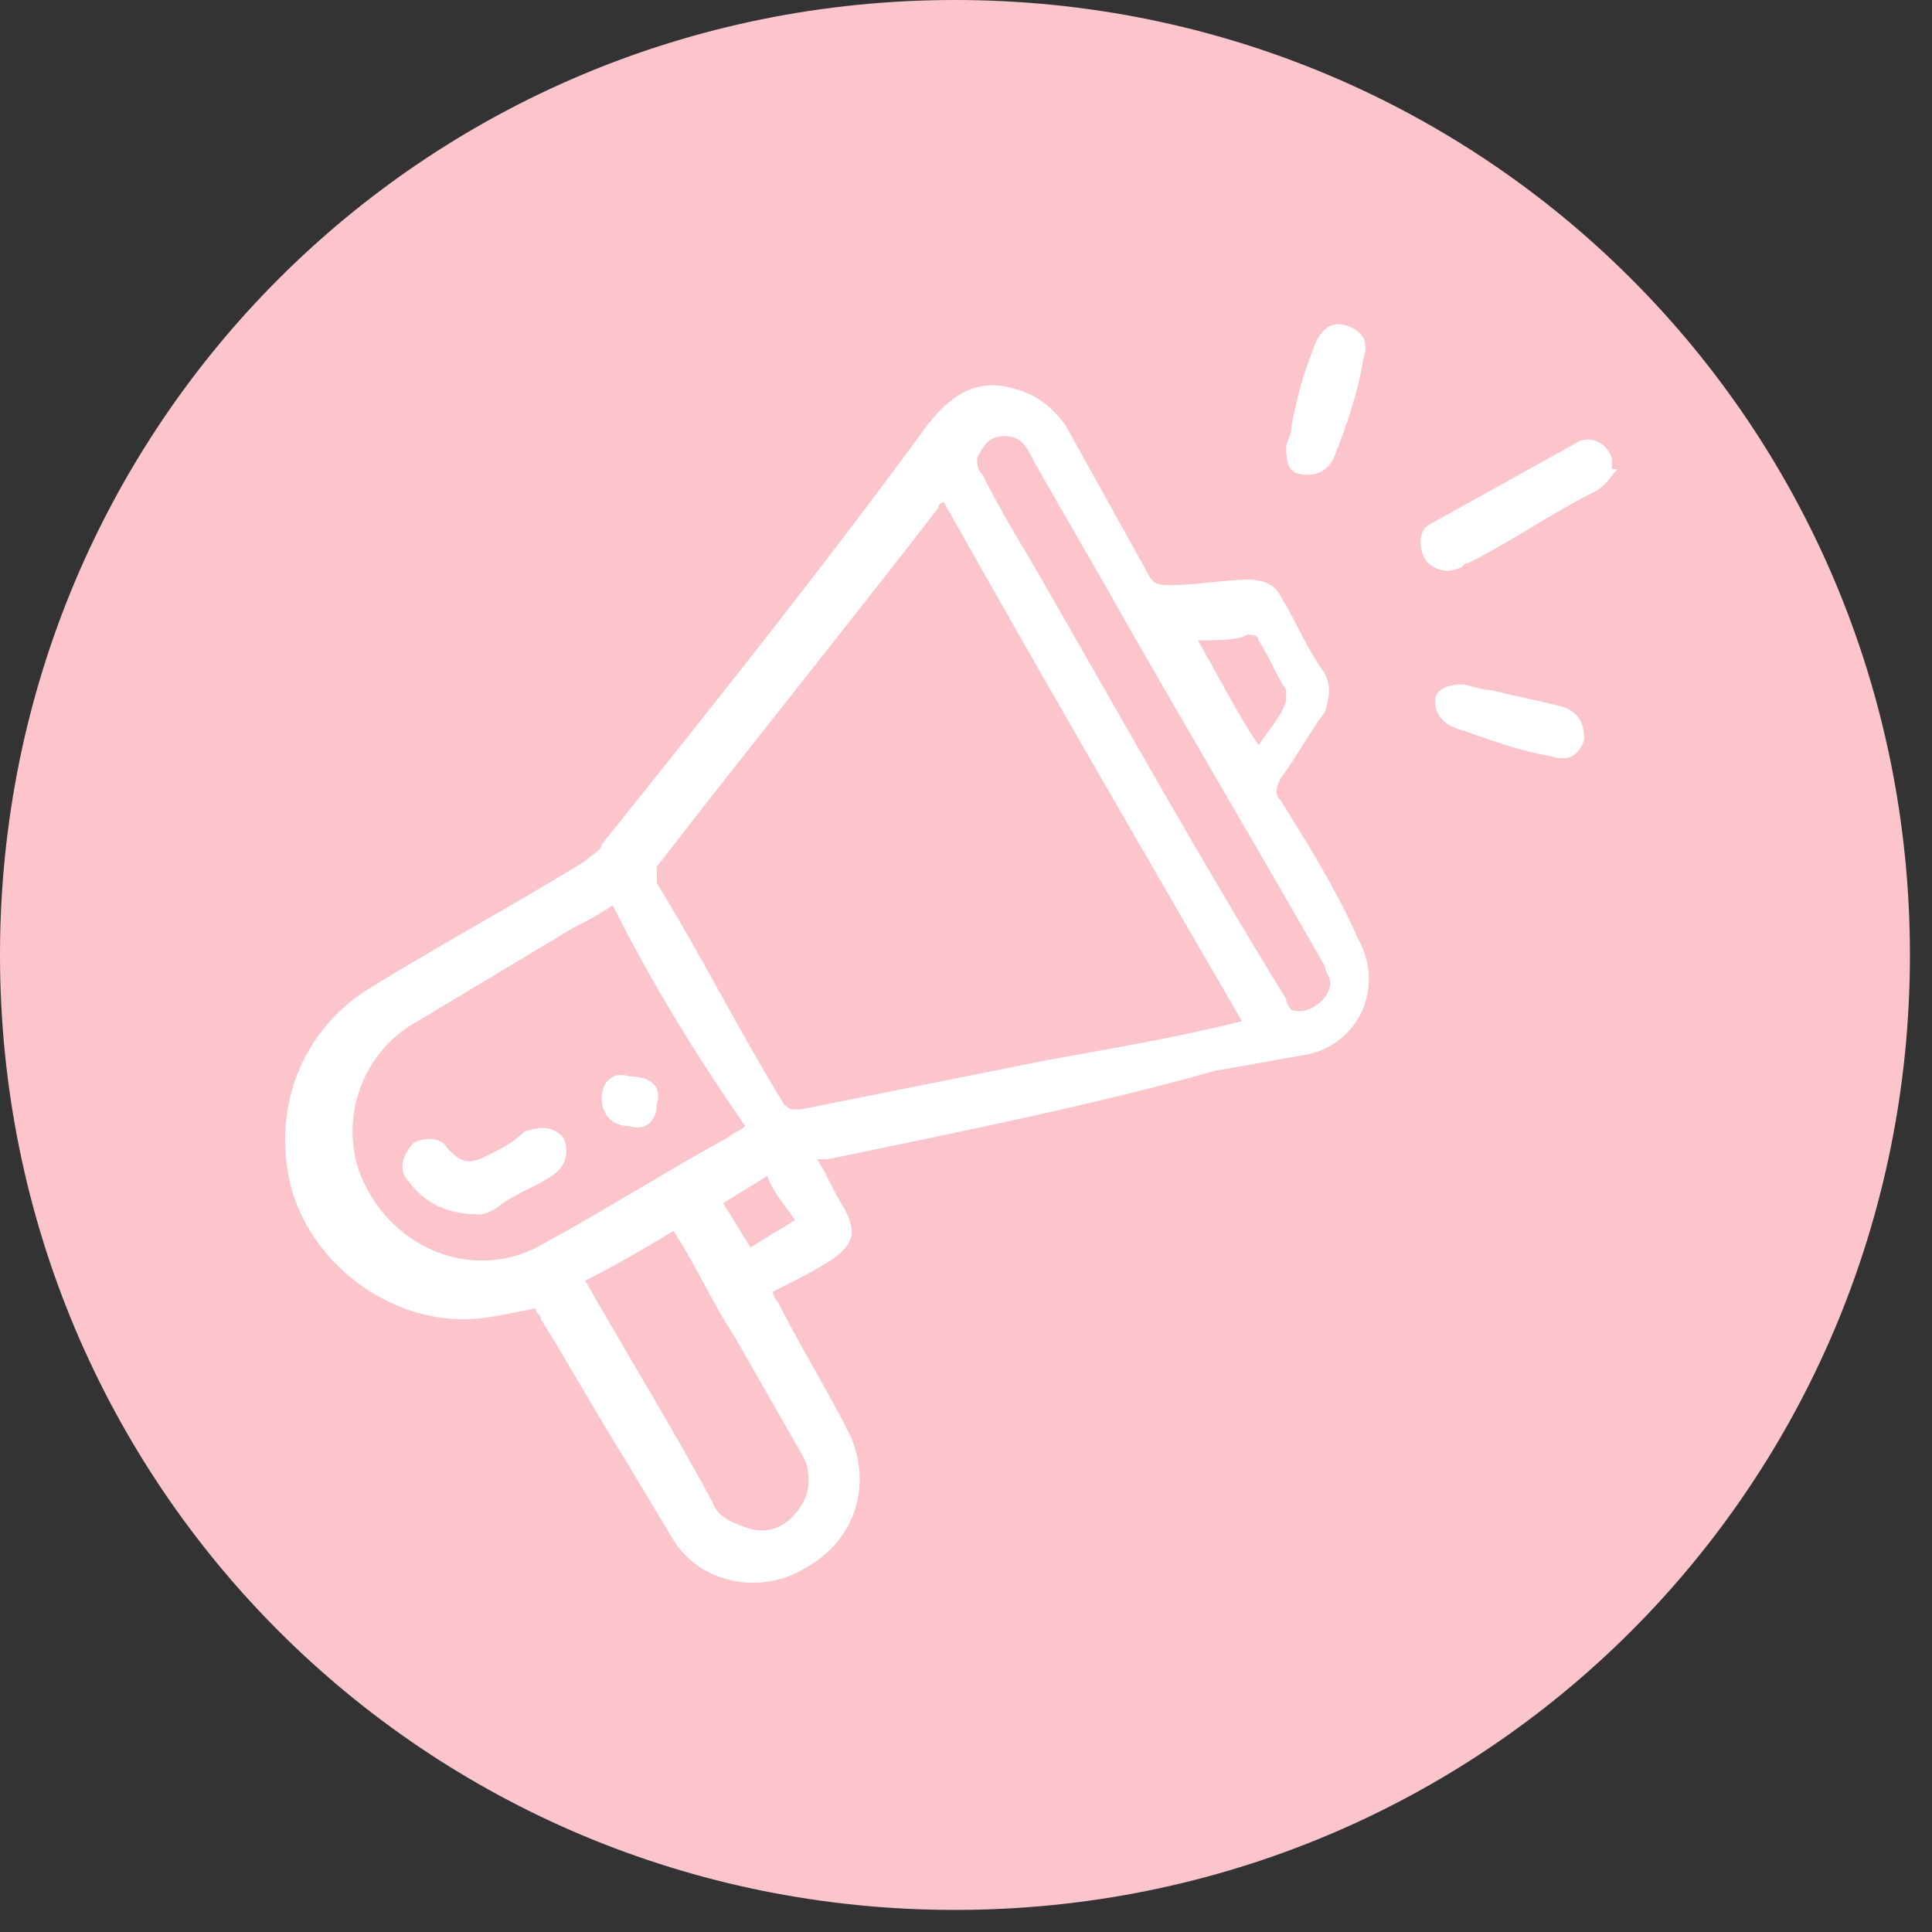 <svg width="35" height="35" viewBox="0 0 35 35" fill="none" xmlns="http://www.w3.org/2000/svg">
<rect x="0" y="0" width="35" height="35" fill="#333333" stroke="none"/>
<g clip-path="url(#clip0_3_35)">
<path d="M34.6 17.3C34.6 26.9 26.9 34.6 17.3 34.6C7.7 34.6 0 26.9 0 17.3C0 7.7 7.7 0 17.3 0C26.9 0 34.6 7.7 34.6 17.3Z" fill="#FCC5CC"/>
<path d="M29.3 8.5C29.2 8.6 29.1 8.8 28.9 8.9C28.1 9.3 27.4 9.8 26.6 10.2C26.5 10.2 26.5 10.3 26.4 10.3C26.2 10.4 25.9 10.3 25.8 10.1C25.7 9.9 25.7 9.6 25.9 9.5C26.8 9 27.7 8.5 28.6 8C28.8 7.9 29.1 8 29.2 8.3V8.5H29.3Z" fill="white"/>
<path d="M14.8 21C15 21.3 15.1 21.6 15.3 21.9C15.5 22.3 15.5 22.5 15.1 22.8C14.8 23 14.4 23.2 14 23.4C14 23.5 14.1 23.6 14.1 23.6C14.5 24.4 15 25.2 15.4 26C15.8 26.9 15.5 27.9 14.6 28.4C13.8 28.9 12.7 28.7 12.2 27.9C11.9 27.4 11.6 26.9 11.3 26.4C10.8 25.6 10.3 24.7 9.8 23.9C9.8 23.8 9.7 23.8 9.7 23.7C9.2 23.8 8.8 23.9 8.4 23.9C7 23.9 5.7 22.9 5.3 21.6C4.9 20.2 5.4 18.7 6.7 17.9C8 17.1 9.3 16.4 10.6 15.6C10.7 15.5 10.9 15.4 10.9 15.3C12.9 12.8 14.9 10.3 16.8 7.7C17.2 7.2 17.6 6.9 18.2 7C18.7 7.1 19 7.3 19.3 7.7C19.8 8.6 20.3 9.5 20.8 10.4C20.9 10.6 21 10.6 21.2 10.6C21.7 10.6 22.2 10.5 22.6 10.5C22.9 10.5 23.1 10.6 23.2 10.8C23.5 11.3 23.7 11.8 24 12.2C24.1 12.4 24.1 12.6 24 12.9C23.7 13.3 23.5 13.7 23.2 14.1C23.1 14.3 23.1 14.4 23.2 14.5C23.7 15.3 24.2 16.1 24.6 17C25.1 17.9 24.6 18.9 23.7 19.1C23.1 19.2 22.6 19.3 22 19.4C19.9 20 17.4 20.5 15 21C15 21 14.9 21 14.8 21ZM22.5 18.5C20.7 15.4 18.9 12.3 17.1 9.1C17.1 9.1 17 9.1 17 9.2C15.3 11.4 13.6 13.5 11.9 15.7C11.9 15.8 11.9 15.9 11.9 16C12.7 17.3 13.4 18.7 14.2 20C14.3 20.1 14.3 20.1 14.5 20.1C16 19.8 17.5 19.5 19 19.2C20.1 19 21.3 18.8 22.5 18.5ZM11.1 16.4C10.8 16.6 10.6 16.7 10.4 16.8C9.4 17.4 8.4 18 7.4 18.6C6.5 19.2 6.2 20.3 6.5 21.2C7 22.6 8.6 23.3 9.9 22.5C11 21.9 12.1 21.2 13.2 20.6C13.3 20.5 13.4 20.5 13.5 20.4C12.6 19.1 11.8 17.8 11.1 16.4ZM18.2 7.9C17.9 7.9 17.8 8.1 17.7 8.3C17.7 8.4 17.7 8.5 17.8 8.6C18.1 9.2 18.4 9.7 18.7 10.2C20.2 12.8 21.7 15.5 23.3 18.1C23.3 18.2 23.4 18.3 23.4 18.3C23.7 18.4 24.1 18.1 24.1 17.8C24.1 17.7 24 17.6 24 17.5C22.8 15.4 21.5 13.2 20.3 11.1C19.8 10.2 19.2 9.2 18.7 8.3C18.6 8.1 18.5 7.9 18.2 7.9ZM10.6 23.2C11.4 24.6 12.2 25.9 12.9 27.2C13 27.5 13.3 27.6 13.6 27.7C14 27.8 14.3 27.6 14.5 27.3C14.7 27 14.7 26.6 14.5 26.3C14.1 25.6 13.7 24.9 13.3 24.2C12.9 23.6 12.6 22.9 12.2 22.3C11.7 22.6 11.2 22.9 10.6 23.2ZM21.7 11.6C22.1 12.3 22.4 12.9 22.8 13.5C23 13.2 23.2 13 23.3 12.7C23.3 12.7 23.3 12.6 23.3 12.5C23.1 12.2 23 11.9 22.8 11.6C22.8 11.5 22.7 11.5 22.6 11.5C22.4 11.6 22.1 11.6 21.7 11.6ZM13.9 21.3C13.6 21.5 13.4 21.6 13.1 21.8C13.3 22.1 13.4 22.3 13.6 22.6C13.9 22.4 14.1 22.3 14.4 22.1C14.2 21.8 14 21.6 13.9 21.3Z" fill="white"/>
<path d="M26.5 12.4C26.6 12.4 26.8 12.5 27 12.5C27.4 12.6 27.9 12.7 28.3 12.8C28.6 12.9 28.7 13.1 28.7 13.4C28.6 13.7 28.4 13.8 28.1 13.7C27.5 13.6 27 13.4 26.4 13.2C26.1 13.1 26 12.9 26 12.7C26 12.5 26.2 12.4 26.5 12.4Z" fill="white"/>
<path d="M23.3 8.1C23.3 8 23.4 7.9 23.4 7.7C23.5 7.2 23.6 6.8 23.8 6.3C23.9 6 24.1 5.8 24.4 5.9C24.7 6 24.8 6.2 24.7 6.5C24.6 7.1 24.4 7.7 24.2 8.2C24.1 8.5 23.9 8.6 23.7 8.6C23.4 8.6 23.3 8.5 23.3 8.1Z" fill="white"/>
<path d="M8.7 22C8.1 22 7.7 21.8 7.4 21.4C7.2 21.2 7.3 20.9 7.5 20.7C7.7 20.6 8 20.6 8.1 20.8C8.4 21.1 8.5 21.1 8.9 20.9C9.1 20.8 9.3 20.7 9.5 20.5C9.8 20.4 10 20.4 10.2 20.6C10.3 20.8 10.3 21.1 10 21.3C9.7 21.5 9.4 21.6 9.1 21.8C9 21.9 8.8 22 8.7 22Z" fill="white"/>
<path d="M11.9 20C11.9 20.3 11.7 20.5 11.4 20.4C11.1 20.4 10.9 20.2 10.9 19.9C10.9 19.6 11.1 19.4 11.4 19.5C11.8 19.5 12 19.7 11.9 20Z" fill="white"/>
</g>
<defs>
<clipPath id="clip0_3_35">
<rect width="34.6" height="34.6" fill="white"/>
</clipPath>
</defs>
</svg>
